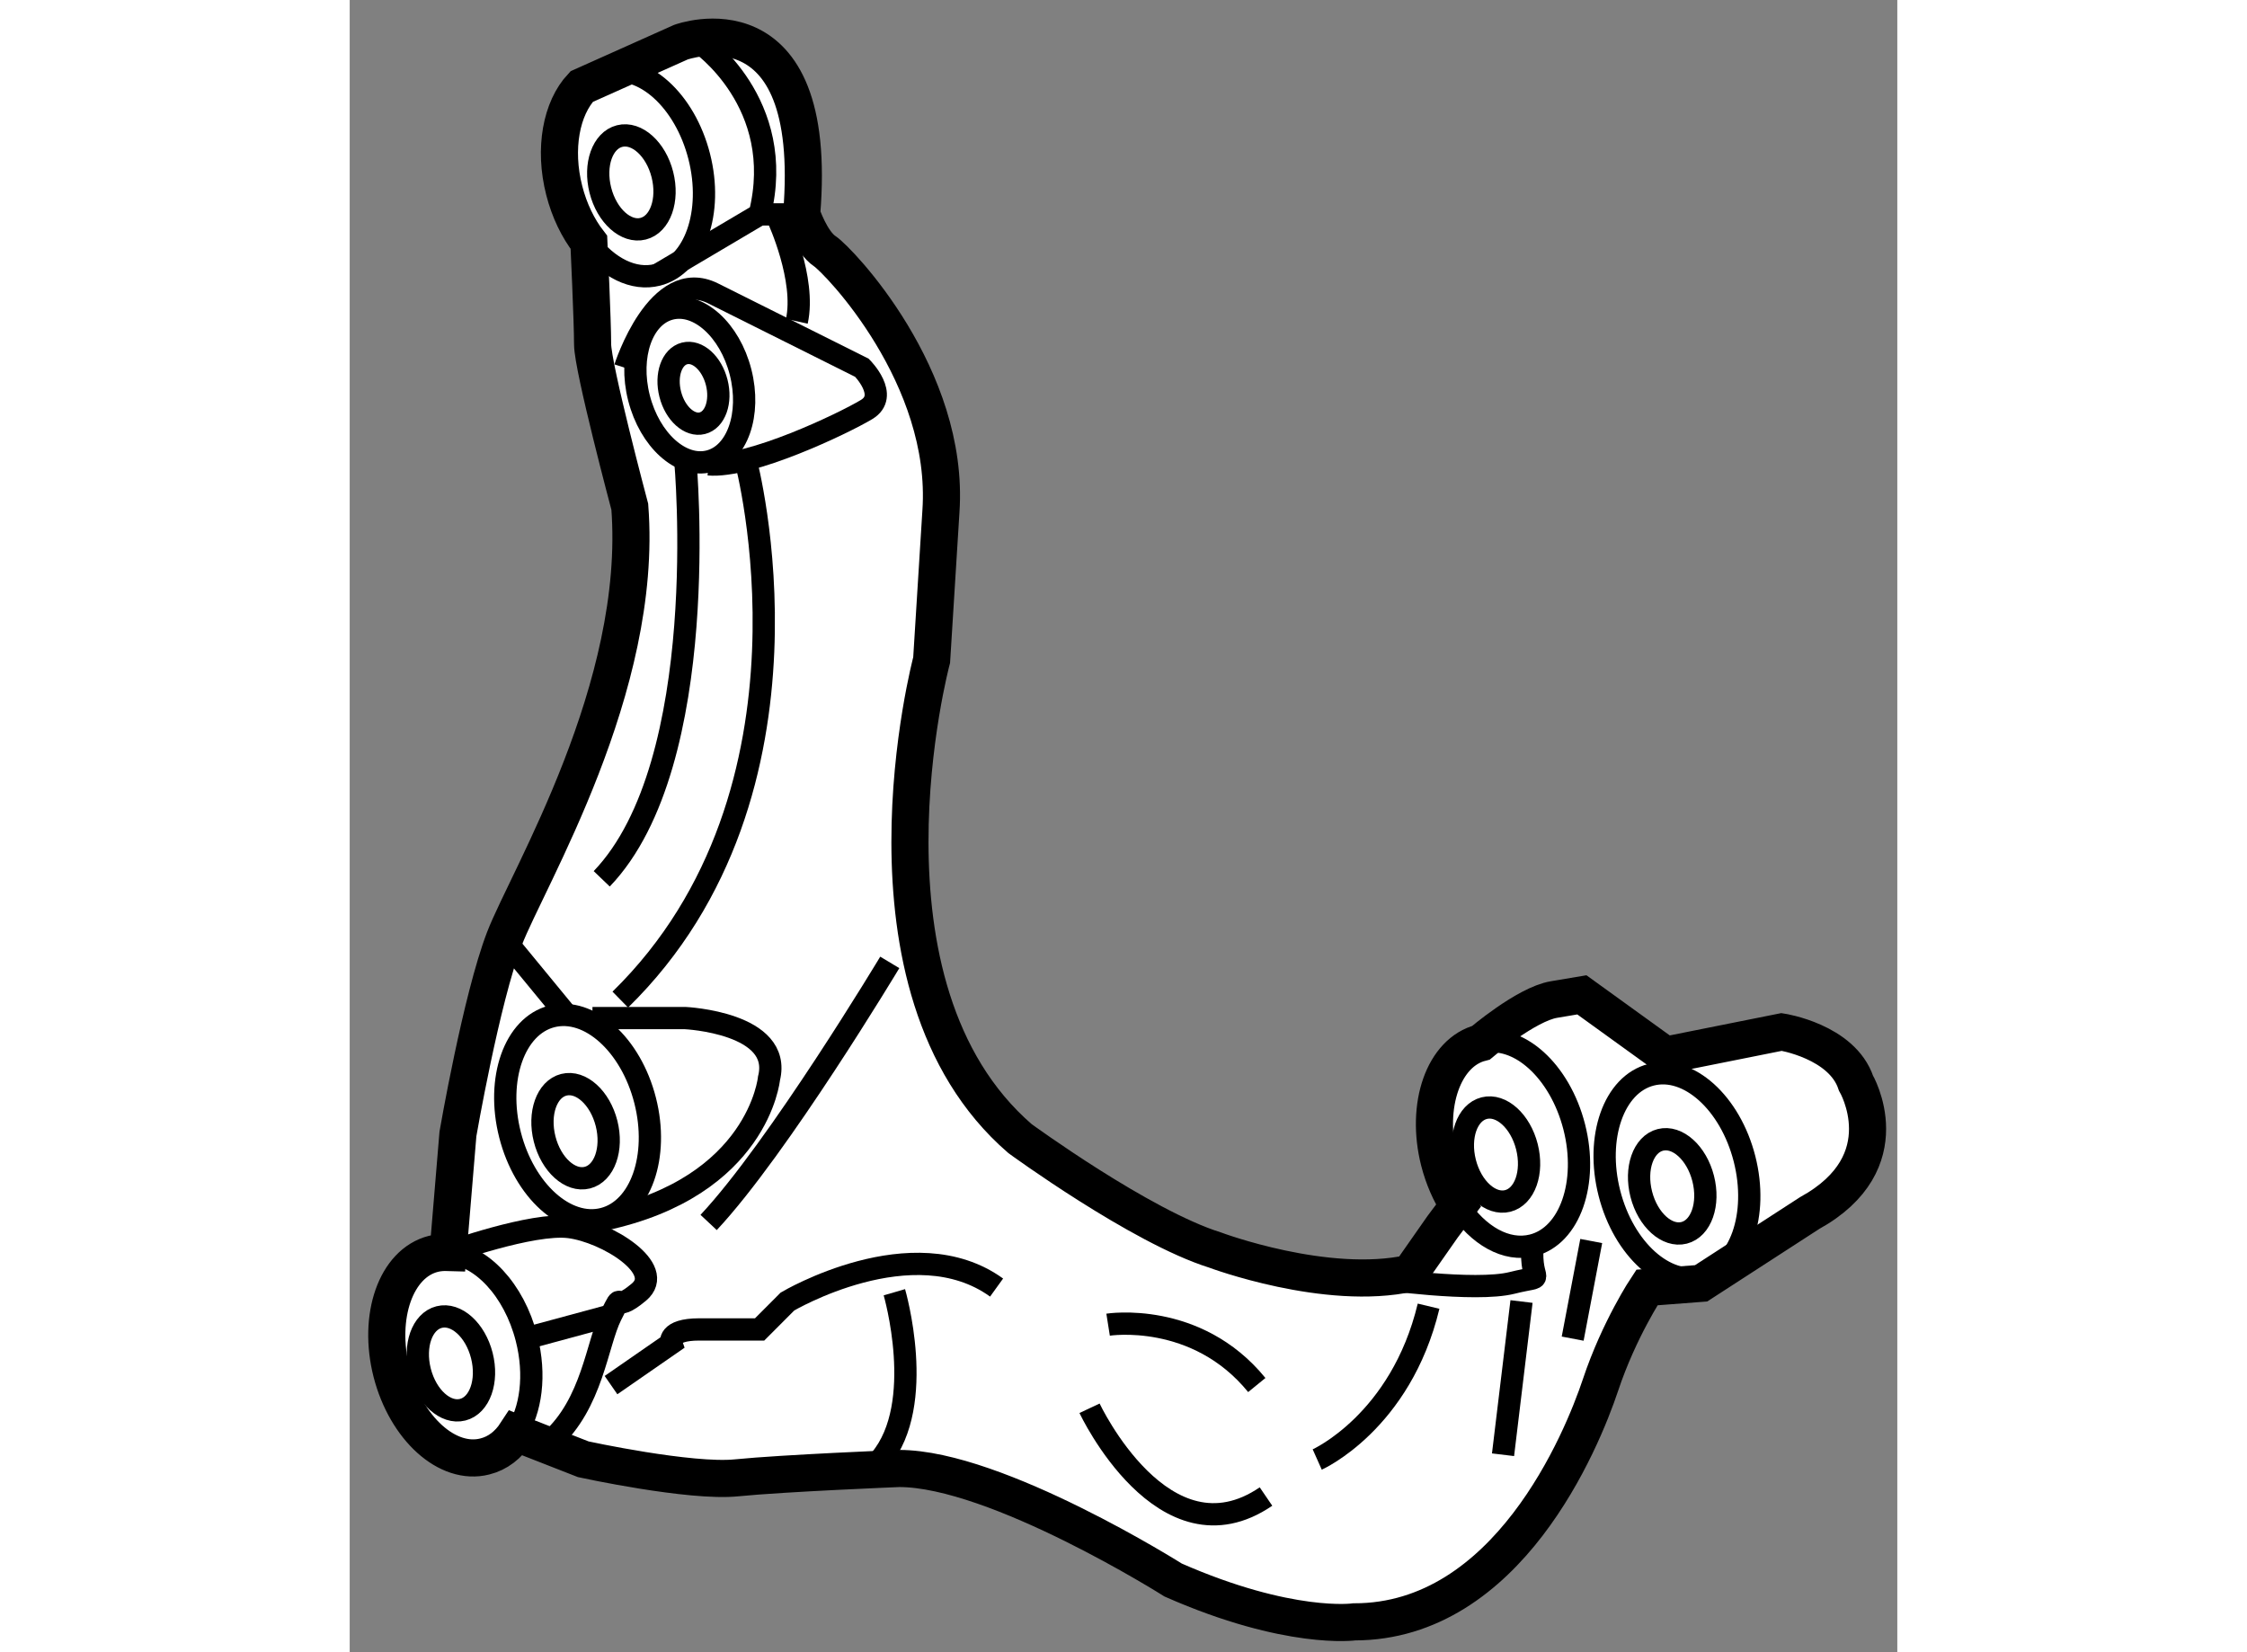 <?xml version="1.0" encoding="utf-8"?>
<!-- Generator: Adobe Illustrator 15.1.0, SVG Export Plug-In . SVG Version: 6.00 Build 0)  -->
<!DOCTYPE svg PUBLIC "-//W3C//DTD SVG 1.1//EN" "http://www.w3.org/Graphics/SVG/1.1/DTD/svg11.dtd">
<svg version="1.1" xmlns="http://www.w3.org/2000/svg" xmlns:xlink="http://www.w3.org/1999/xlink" x="0px" y="0px" width="244.8px"
	 height="180px" viewBox="145.186 85.854 20.847 22.256" enable-background="new 0 0 244.8 180" xml:space="preserve">
	
<rect x="145.186" y="85.854" width="20.847" height="22.256" fill="#808080" stroke="none"/>
	
<g><path fill="#FFFFFF" stroke="#000000" stroke-width="0.5" d="M160.121,102.095c-0.111-0.17-0.201-0.374-0.259-0.599
				c-0.191-0.753,0.06-1.468,0.563-1.596c0,0,0.609-0.52,0.984-0.582c0.375-0.063,0.375-0.063,0.375-0.063l1.126,0.813l1.565-0.313
				c0,0,0.813,0.125,1.001,0.688c0,0,0.625,1.063-0.625,1.752l-1.461,0.946l-0.73,0.056c0,0-0.375,0.563-0.625,1.313
				c-0.251,0.751-1.251,3.191-3.316,3.191c0,0-0.876,0.125-2.44-0.563c0,0-2.379-1.503-3.692-1.503c0,0-1.563,0.063-2.19,0.126
				c-0.626,0.063-2.064-0.25-2.064-0.25l-0.905-0.354c-0.104,0.16-0.247,0.273-0.421,0.316c-0.501,0.129-1.063-0.378-1.257-1.132
				c-0.192-0.754,0.059-1.469,0.562-1.597c0.066-0.017,0.134-0.021,0.199-0.019l0.133-1.597c0,0,0.313-1.814,0.626-2.629
				c0.313-0.813,1.877-3.379,1.689-5.819c0,0-0.501-1.877-0.501-2.19c0-0.312-0.05-1.372-0.05-1.372
				c-0.146-0.188-0.263-0.428-0.332-0.698c-0.145-0.566-0.038-1.109,0.235-1.4l1.336-0.598c0,0,1.876-0.688,1.627,2.315
				c0,0,0.125,0.376,0.312,0.501c0.188,0.125,1.689,1.689,1.564,3.505l-0.125,2.002c0,0-1.176,4.4,1.19,6.446
				c0,0,1.626,1.188,2.627,1.501c0,0,1.502,0.563,2.628,0.313l0.438-0.626L160.121,102.095z"></path><path fill="none" stroke="#000000" stroke-width="0.3" d="M148.31,87.024c0.093-0.097,0.201-0.166,0.327-0.197
				c0.503-0.127,1.064,0.379,1.257,1.133c0.192,0.752-0.059,1.468-0.562,1.596c-0.321,0.082-0.668-0.097-0.926-0.435"></path><ellipse transform="matrix(0.969 -0.246 0.246 0.969 -17.154 39.469)" fill="none" stroke="#000000" stroke-width="0.3" cx="149.047" cy="88.243" rx="0.431" ry="0.644"></ellipse><ellipse transform="matrix(0.969 -0.247 0.247 0.969 -17.845 39.771)" fill="none" stroke="#000000" stroke-width="0.3" cx="149.757" cy="91.083" rx="0.706" ry="1.06"></ellipse><ellipse transform="matrix(0.969 -0.247 0.247 0.969 -17.858 39.856)" fill="none" stroke="#000000" stroke-width="0.3" cx="149.828" cy="91.059" rx="0.323" ry="0.485"></ellipse><ellipse transform="matrix(0.969 -0.247 0.247 0.969 -20.33 39.735)" fill="none" stroke="#000000" stroke-width="0.3" cx="148.254" cy="100.921" rx="0.939" ry="1.407"></ellipse><ellipse transform="matrix(0.97 -0.245 0.245 0.97 -20.244 39.416)" fill="none" stroke="#000000" stroke-width="0.3" cx="148.171" cy="101.008" rx="0.43" ry="0.645"></ellipse><path fill="none" stroke="#000000" stroke-width="0.3" d="M146.509,102.729c0.444,0.027,0.891,0.496,1.059,1.151
				c0.127,0.495,0.062,0.973-0.142,1.279"></path><ellipse transform="matrix(0.969 -0.246 0.246 0.969 -21.146 39.315)" fill="none" stroke="#000000" stroke-width="0.3" cx="146.607" cy="104.2" rx="0.43" ry="0.644"></ellipse><ellipse transform="matrix(0.969 -0.247 0.247 0.969 -20.062 43.344)" fill="none" stroke="#000000" stroke-width="0.3" cx="163.042" cy="101.778" rx="0.939" ry="1.408"></ellipse><ellipse transform="matrix(0.969 -0.248 0.248 0.969 -20.154 43.518)" fill="none" stroke="#000000" stroke-width="0.3" cx="162.939" cy="101.884" rx="0.43" ry="0.646"></ellipse><path fill="none" stroke="#000000" stroke-width="0.3" d="M160.425,99.9c0.501-0.128,1.063,0.379,1.256,1.133
				c0.192,0.753-0.059,1.468-0.561,1.596c-0.354,0.09-0.736-0.133-0.999-0.534"></path><ellipse transform="matrix(0.969 -0.246 0.246 0.969 -20.019 42.695)" fill="none" stroke="#000000" stroke-width="0.3" cx="160.687" cy="101.383" rx="0.43" ry="0.645"></ellipse><path fill="none" stroke="#000000" stroke-width="0.3" d="M149.896,86.427c0,0,1.188,0.814,0.813,2.315l-1.376,0.814"></path><path fill="none" stroke="#000000" stroke-width="0.3" d="M148.895,90.808c0,0,0.438-1.377,1.188-1.001
				c0.751,0.376,2.003,1.001,2.003,1.001s0.375,0.376,0.062,0.563c-0.313,0.188-1.569,0.788-2.128,0.738"></path><path fill="none" stroke="#000000" stroke-width="0.3" d="M150.521,92.06c0,0,1.188,4.442-1.69,7.259"></path><path fill="none" stroke="#000000" stroke-width="0.3" d="M149.707,92.06c0,0,0.376,4.067-1.126,5.632"></path><line fill="none" stroke="#000000" stroke-width="0.3" x1="150.708" y1="88.742" x2="151.272" y2="88.742"></line><path fill="none" stroke="#000000" stroke-width="0.3" d="M150.959,88.805c0,0,0.375,0.813,0.25,1.377"></path><line fill="none" stroke="#000000" stroke-width="0.3" x1="147.268" y1="98.504" x2="148.143" y2="99.568"></line><path fill="none" stroke="#000000" stroke-width="0.3" d="M148.456,99.568h1.251c0,0,1.315,0.063,1.127,0.813
				c0,0-0.142,1.46-2.232,1.903"></path><path fill="none" stroke="#000000" stroke-width="0.3" d="M152.461,98.818c0,0-1.502,2.502-2.44,3.503"></path><path fill="none" stroke="#000000" stroke-width="0.3" d="M146.509,102.729c0,0,1.134-0.408,1.634-0.346
				c0.502,0.063,1.314,0.563,0.938,0.877c-0.375,0.313-0.187-0.063-0.375,0.313c-0.188,0.375-0.25,1.189-0.813,1.689"></path><path fill="none" stroke="#000000" stroke-width="0.3" d="M155.152,104.824c0,0,1,2.128,2.377,1.189"></path><path fill="none" stroke="#000000" stroke-width="0.3" d="M158.219,105.514c0,0,1.125-0.502,1.5-2.065"></path><path fill="none" stroke="#000000" stroke-width="0.3" d="M159.031,103.073c0,0,1.314,0.188,1.814,0.062
				c0.501-0.125,0.234,0.053,0.274-0.506"></path><line fill="none" stroke="#000000" stroke-width="0.3" x1="148.706" y1="103.573" x2="147.567" y2="103.881"></line><path fill="none" stroke="#000000" stroke-width="0.3" d="M148.706,104.512l0.813-0.563c0,0-0.063-0.187,0.376-0.187
				c0.438,0,0.813,0,0.813,0l0.375-0.376c0,0,1.69-1.002,2.817-0.188"></path><path fill="none" stroke="#000000" stroke-width="0.3" d="M152.523,103.261c0,0,0.438,1.502-0.188,2.253"></path><path fill="none" stroke="#000000" stroke-width="0.3" d="M155.402,103.698c0,0,1.188-0.188,2.003,0.813"></path><line fill="none" stroke="#000000" stroke-width="0.3" x1="160.971" y1="103.386" x2="160.722" y2="105.45"></line><line fill="none" stroke="#000000" stroke-width="0.3" x1="161.91" y1="102.571" x2="161.66" y2="103.886"></line></g>


</svg>